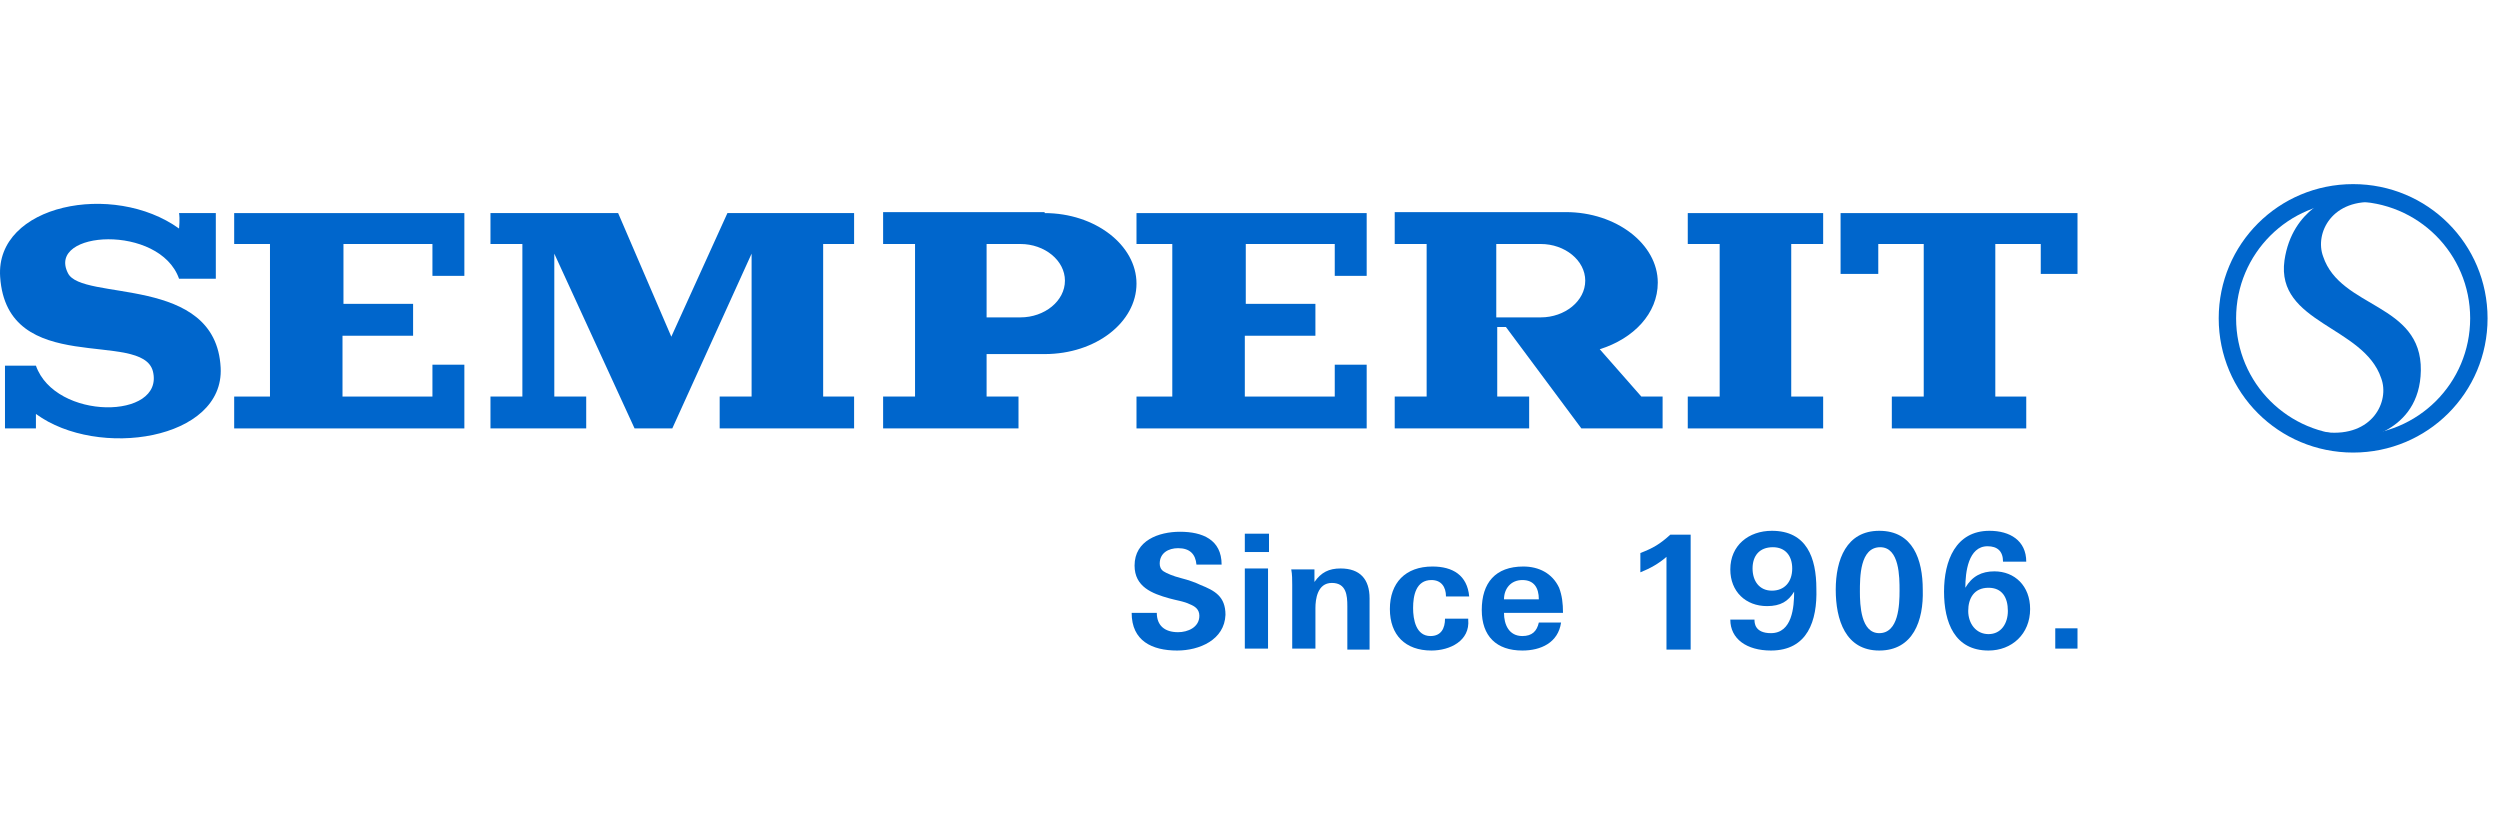 <svg width="122" height="41" viewBox="0 0 122 41" fill="none" xmlns="http://www.w3.org/2000/svg">
<path fill-rule="evenodd" clip-rule="evenodd" d="M78.068 17.043L80.097 19.352H81.135V20.907H77.171L73.49 15.959H73.065V19.352H74.623V20.907H68.062V19.352H69.62V11.907H68.062V10.351H76.416C78.87 10.351 80.9 11.907 80.9 13.792C80.9 15.3 79.72 16.525 78.068 17.043ZM73.018 15.488H75.189C76.369 15.488 77.36 14.687 77.36 13.697C77.36 12.708 76.369 11.907 75.189 11.907H73.018V15.488Z" fill="#0066CC"/>
<path d="M10.532 10.351V13.603H8.738C7.794 10.917 2.272 11.247 3.311 13.32C3.971 14.734 10.532 13.367 10.768 17.939C10.956 21.473 4.774 22.415 1.753 20.201V20.907H0.243V17.844H1.753C2.697 20.53 8.03 20.483 7.464 18.127C6.945 16.053 0.337 18.457 0.007 13.509C-0.229 9.974 5.529 8.843 8.738 11.153C8.738 11.153 8.785 10.681 8.738 10.399H10.532" fill="#0066CC"/>
<path d="M13.175 11.907V19.352H11.428V20.907H22.661V17.797H21.103V19.352H16.714V16.384H20.159V14.828H16.761V11.907H21.103V13.462H22.661V10.399H11.428V11.907H13.175Z" fill="#0066CC"/>
<path d="M23.935 19.352V20.907H28.607V19.352H27.05V12.378L30.967 20.907H32.808L36.678 12.378V19.352H35.12V20.907H41.68V19.352H40.17V11.907H41.68V10.399H35.498L32.76 16.431L30.165 10.399H23.935V11.907H25.492V19.352H23.935Z" fill="#0066CC"/>
<path d="M57.208 11.907V19.352H55.461V20.907H66.694V17.797H65.136V19.352H60.747V16.384H64.192V14.828H60.794V11.907H65.136V13.462H66.694V10.399H55.461V11.907H57.208Z" fill="#0066CC"/>
<path d="M83.92 19.352H82.363V20.907H88.97V19.352H87.412V11.907H88.97V10.399H82.363V11.907H83.92V19.352Z" fill="#0066CC"/>
<path fill-rule="evenodd" clip-rule="evenodd" d="M101.382 10.399H92.321H89.82V13.367H91.66V11.907H93.878V19.352H92.321V20.907H98.881V19.352H97.371V11.907H99.589V13.367H101.382V10.399Z" fill="#0066CC"/>
<path fill-rule="evenodd" clip-rule="evenodd" d="M114.219 21.567C113.606 21.426 113.087 21.096 113.512 21.096C115.777 21.331 116.626 19.588 116.202 18.457C115.352 15.912 111.057 15.771 111.482 12.708C111.86 10.116 114.031 9.55 114.031 9.55C114.031 9.55 115.163 9.22 116.06 9.597C116.06 9.692 116.06 9.88 116.06 9.88C113.795 9.645 112.945 11.388 113.37 12.519C114.219 15.064 118.184 14.781 118.137 18.08C118.089 21.19 114.975 21.473 114.975 21.473C114.739 21.661 114.55 21.661 114.219 21.567Z" fill="#0066CC"/>
<path fill-rule="evenodd" clip-rule="evenodd" d="M50.978 10.399C53.432 10.399 55.461 11.954 55.461 13.839C55.461 15.724 53.479 17.279 50.978 17.279H48.146V19.352H49.703V20.907H43.096V19.352H44.654V11.907H43.096V10.351H50.978V10.399ZM48.146 15.488H49.798C50.978 15.488 51.969 14.687 51.969 13.697C51.969 12.708 50.978 11.907 49.798 11.907H48.146V15.488Z" fill="#0066CC"/>
<path fill-rule="evenodd" clip-rule="evenodd" d="M114.833 8.985C118.467 8.985 121.393 11.907 121.393 15.535C121.393 19.164 118.467 22.085 114.833 22.085C111.199 22.085 108.273 19.164 108.273 15.535C108.273 11.907 111.199 8.985 114.833 8.985ZM114.833 9.833C117.995 9.833 120.544 12.378 120.544 15.535C120.544 18.693 117.995 21.237 114.833 21.237C111.671 21.237 109.122 18.693 109.122 15.535C109.122 12.378 111.671 9.833 114.833 9.833Z" fill="#0066CC"/>
<path d="M57.444 31.746C56.217 31.746 55.225 31.275 55.225 29.908H56.452C56.452 30.521 56.83 30.851 57.491 30.851C57.963 30.851 58.529 30.615 58.529 30.05C58.529 29.72 58.293 29.578 58.057 29.484C57.774 29.343 57.396 29.296 57.066 29.201C56.217 28.966 55.367 28.636 55.367 27.599C55.367 26.374 56.547 25.95 57.585 25.95C58.671 25.95 59.615 26.327 59.615 27.552H58.387C58.34 27.034 58.057 26.751 57.491 26.751C57.019 26.751 56.594 26.986 56.594 27.505C56.594 27.646 56.641 27.788 56.783 27.882C56.925 27.976 57.255 28.117 57.632 28.212C58.01 28.306 58.387 28.447 58.576 28.542C59.284 28.824 59.803 29.107 59.803 30.003C59.756 31.228 58.529 31.746 57.444 31.746Z" fill="#0066CC"/>
<path d="M60.747 26.939V26.044H61.927V26.939H60.747ZM60.747 31.652V27.741H61.88V31.652H60.747Z" fill="#0066CC"/>
<path d="M65.75 31.652V29.578C65.75 29.06 65.703 28.447 64.995 28.447C64.287 28.447 64.193 29.248 64.193 29.673V31.652H63.06V28.542C63.06 28.306 63.06 28.023 63.013 27.788H64.145V28.4C64.476 27.929 64.853 27.741 65.42 27.741C66.363 27.741 66.835 28.259 66.835 29.201V31.699H65.75V31.652Z" fill="#0066CC"/>
<path d="M69.856 31.746C68.582 31.746 67.826 30.992 67.826 29.72C67.826 28.447 68.582 27.646 69.903 27.646C70.894 27.646 71.602 28.07 71.697 29.107H70.564C70.564 28.636 70.328 28.306 69.856 28.306C69.101 28.306 68.959 29.06 68.959 29.673C68.959 30.238 69.101 31.039 69.809 31.039C70.328 31.039 70.517 30.662 70.517 30.191H71.649V30.238C71.744 31.275 70.753 31.746 69.856 31.746Z" fill="#0066CC"/>
<path d="M73.395 29.908C73.395 30.474 73.632 31.039 74.292 31.039C74.764 31.039 75 30.804 75.095 30.38H76.18C76.038 31.369 75.189 31.746 74.292 31.746C73.018 31.746 72.31 31.039 72.31 29.767C72.31 28.447 72.971 27.646 74.339 27.646C75.095 27.646 75.755 27.976 76.085 28.683C76.227 29.06 76.274 29.437 76.274 29.908H73.395ZM74.292 28.306C73.726 28.306 73.395 28.73 73.395 29.248H75.095C75.095 28.683 74.859 28.306 74.292 28.306Z" fill="#0066CC"/>
<path d="M81.324 31.652V27.175C80.947 27.505 80.522 27.741 80.05 27.929V26.987C80.663 26.751 80.994 26.562 81.513 26.091H82.504V31.699H81.324V31.652Z" fill="#0066CC"/>
<path d="M86.421 31.746C85.242 31.746 84.439 31.181 84.439 30.238H85.619C85.619 30.38 85.619 30.898 86.421 30.898C87.46 30.898 87.554 29.625 87.554 28.872C87.271 29.343 86.893 29.578 86.233 29.578C85.194 29.578 84.439 28.872 84.439 27.788C84.439 26.61 85.336 25.903 86.469 25.903C88.168 25.903 88.639 27.222 88.639 28.73C88.687 30.285 88.215 31.746 86.421 31.746ZM86.516 26.704C85.855 26.704 85.525 27.128 85.525 27.741C85.525 28.353 85.855 28.824 86.469 28.824C87.082 28.824 87.46 28.4 87.46 27.741C87.46 27.128 87.129 26.704 86.516 26.704Z" fill="#0066CC"/>
<path d="M91.707 31.746C90.055 31.746 89.584 30.238 89.584 28.777C89.584 27.316 90.103 25.903 91.707 25.903C93.359 25.903 93.831 27.316 93.831 28.777C93.878 30.285 93.359 31.746 91.707 31.746ZM91.754 26.704C90.763 26.704 90.763 28.165 90.763 28.872C90.763 29.531 90.811 30.898 91.707 30.898C92.651 30.898 92.698 29.531 92.698 28.824C92.698 28.165 92.698 26.704 91.754 26.704Z" fill="#0066CC"/>
<path d="M97.04 31.746C95.388 31.746 94.869 30.38 94.869 28.872C94.869 27.363 95.436 25.903 97.087 25.903C98.079 25.903 98.881 26.374 98.881 27.411H97.748C97.748 26.892 97.465 26.657 96.993 26.657C96.049 26.657 95.908 27.929 95.908 28.683C96.238 28.117 96.71 27.882 97.323 27.882C98.315 27.882 99.07 28.589 99.07 29.72C99.07 30.945 98.173 31.746 97.04 31.746ZM97.04 28.683C96.332 28.683 96.049 29.201 96.049 29.814C96.049 30.427 96.427 30.945 97.04 30.945C97.654 30.945 97.984 30.427 97.984 29.814C97.984 29.154 97.701 28.683 97.04 28.683Z" fill="#0066CC"/>
<path d="M100.297 31.652V30.662H101.382V31.652H100.297Z" fill="#0066CC"/>
</svg>
